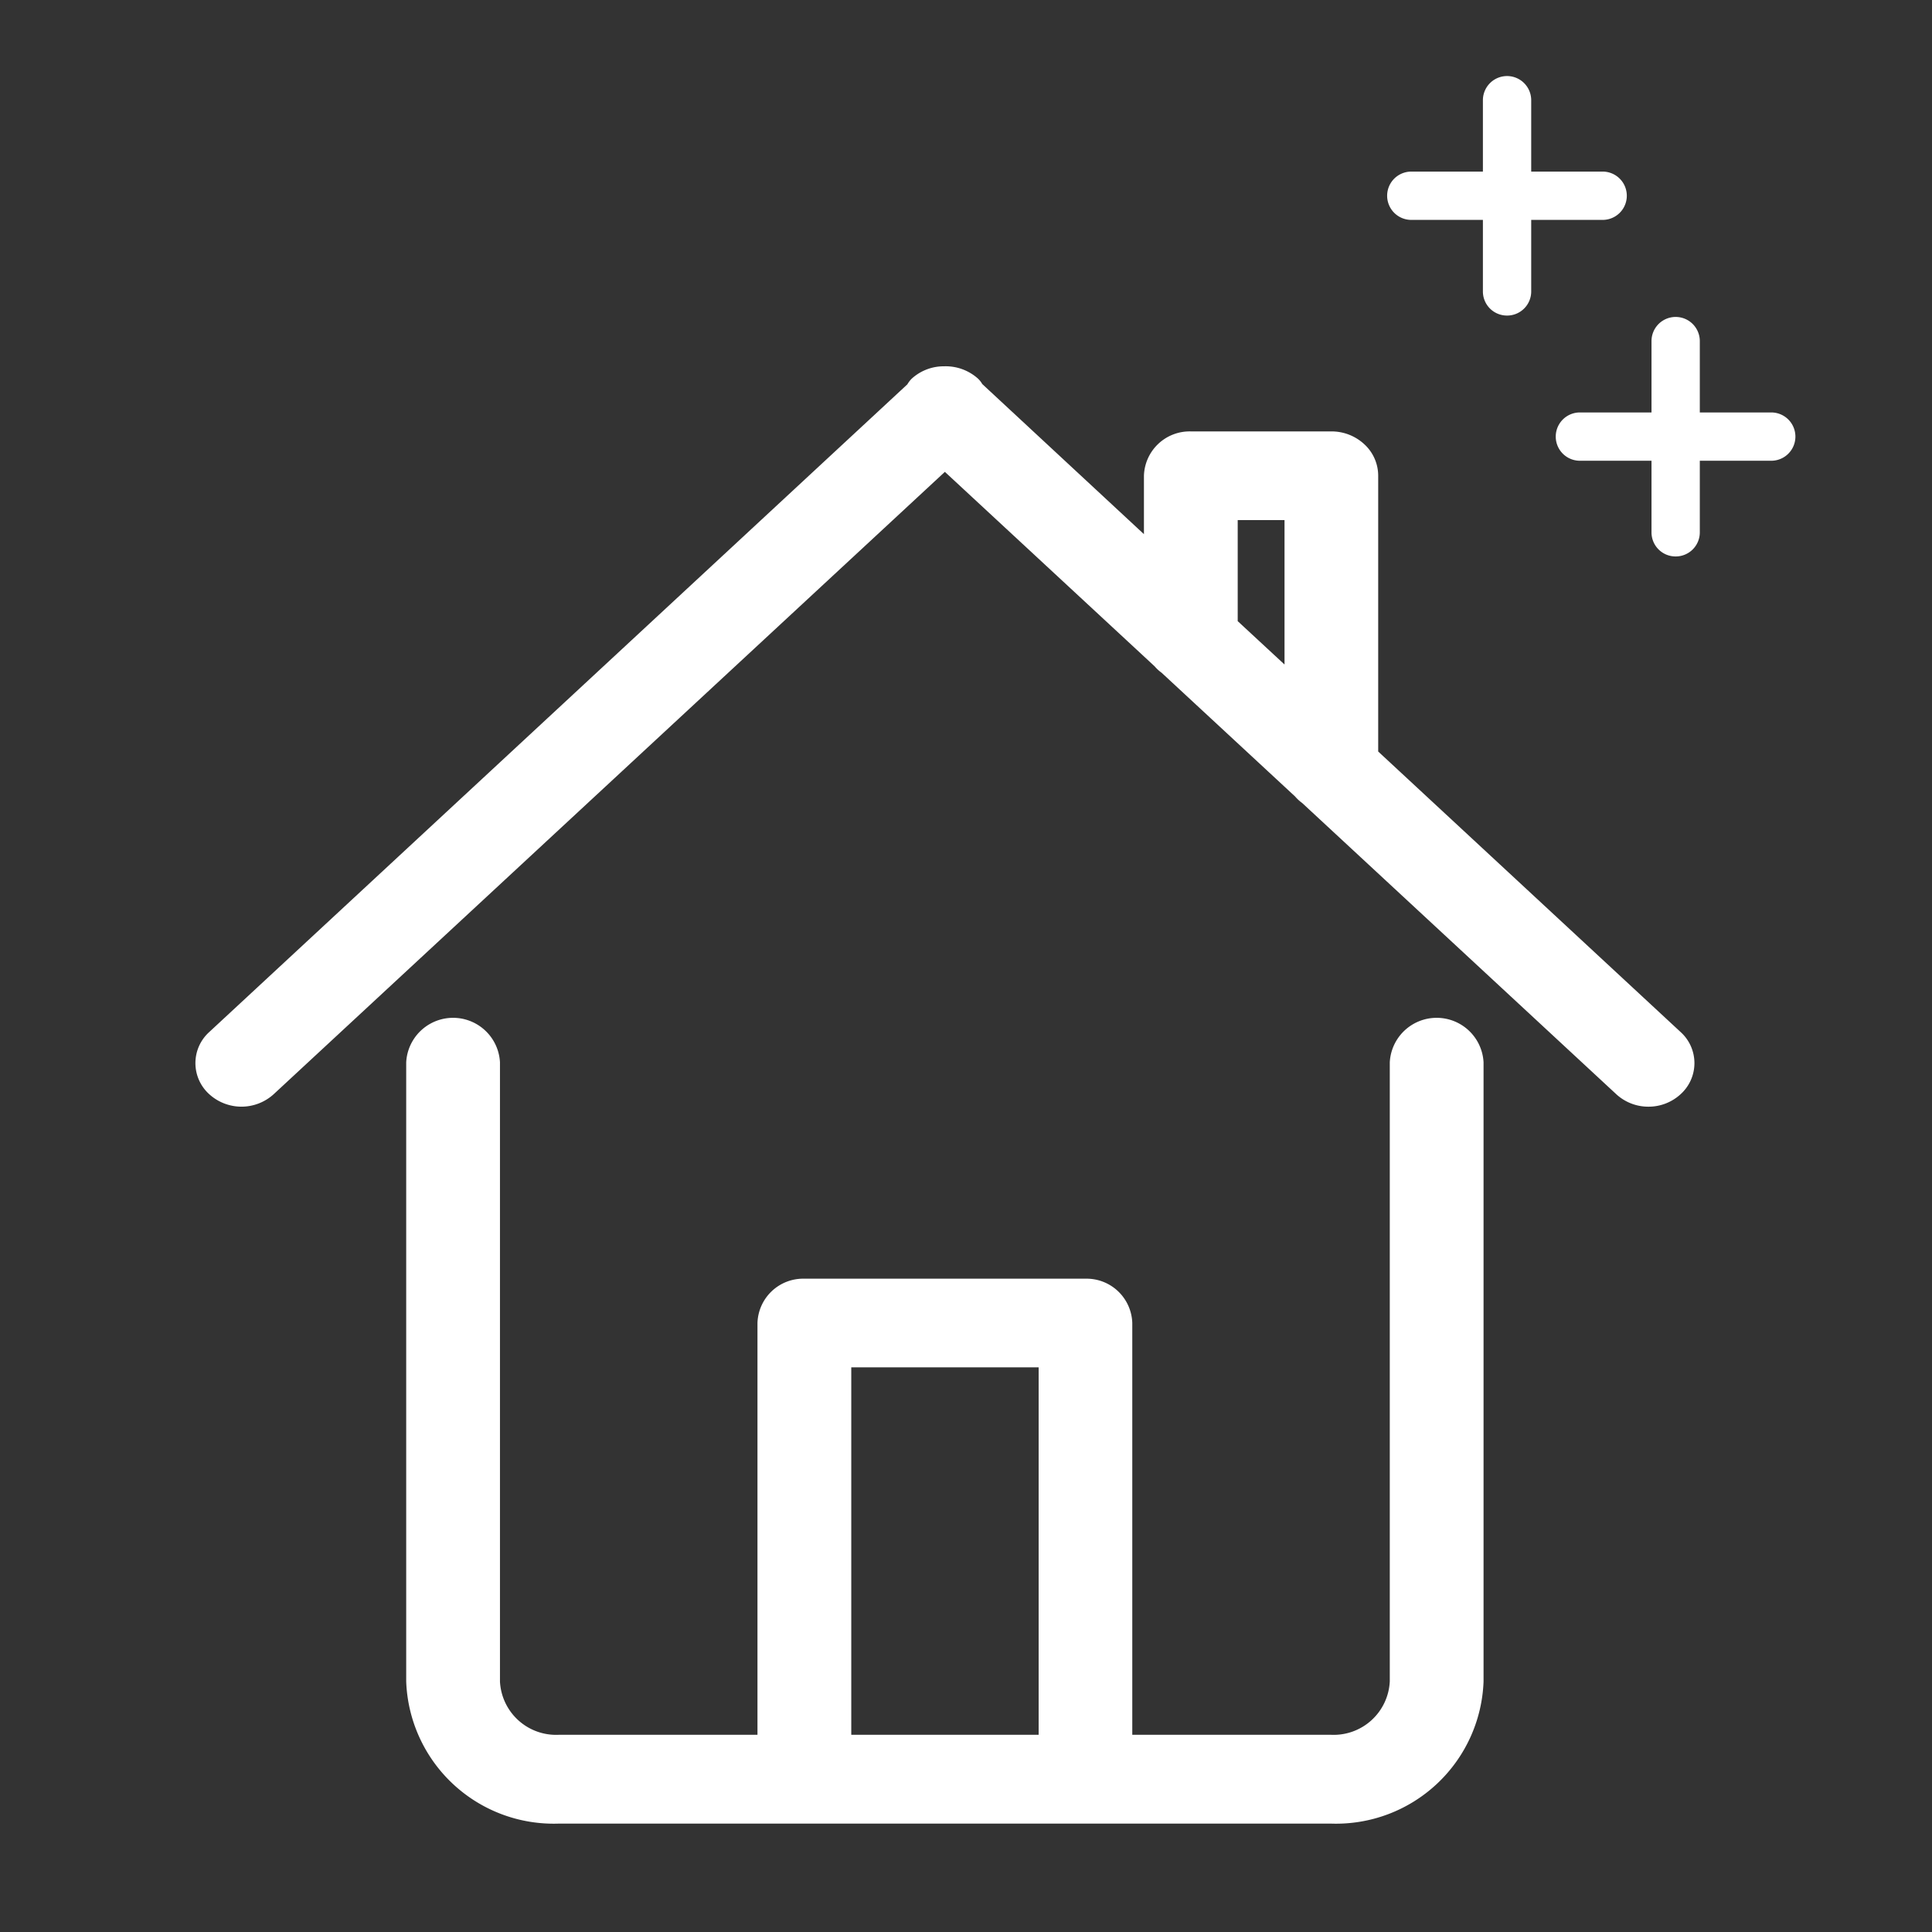 <svg xmlns="http://www.w3.org/2000/svg" xmlns:xlink="http://www.w3.org/1999/xlink" width="60" height="60" viewBox="0 0 60 60" preserveAspectRatio="xMinYMid">
  <rect x="0" y="0" width="60" height="60" fill="#333333" stroke="none"/>
  <defs>
    <clipPath id="clip-path">
      <rect id="長方形_9" data-name="長方形 9" width="60" height="60" transform="translate(0 0.001)" fill="#fff"/>
    </clipPath>
  </defs>
  <g id="icn_home" transform="translate(0 0.145)">
    <g id="グループ_11" data-name="グループ 11" transform="translate(0 -0.145)" clip-path="url(#clip-path)">
      <path id="パス_112" data-name="パス 112" d="M19.388,60.258a4.584,4.584,0,0,1-4.729-4.413V36.615a1.458,1.458,0,0,1,2.912,0v19.23A1.745,1.745,0,0,0,19.388,57.5h6.18V44.712a1.42,1.42,0,0,1,1.456-1.377h8.728a1.42,1.42,0,0,1,1.456,1.377V57.5h6.18a1.745,1.745,0,0,0,1.817-1.659V36.615a1.458,1.458,0,0,1,2.912,0v19.23a4.584,4.584,0,0,1-4.729,4.413ZM34.3,46.088H28.481V57.5H34.3Zm18.939-8.095a1.467,1.467,0,0,1-1-.387L42.482,28.56a1.211,1.211,0,0,1-.217-.2l-4.147-3.844a1.21,1.21,0,0,1-.217-.2l-6.513-6.038L10.543,37.606a1.487,1.487,0,0,1-2,0,1.3,1.3,0,0,1,0-1.932L30.223,15.56a.867.867,0,0,1,.132-.173A1.474,1.474,0,0,1,31.362,15a1.5,1.5,0,0,1,1.055.383.722.722,0,0,1,.132.168l5.021,4.662V18.4a1.42,1.42,0,0,1,1.456-1.378h4.363a1.492,1.492,0,0,1,1.021.395,1.326,1.326,0,0,1,.435.983v8.563l9.391,8.711a1.3,1.3,0,0,1,0,1.932,1.466,1.466,0,0,1-1,.387m-11.3-13.732V19.776H40.482v3.138Z" transform="translate(-2.044 -3.624)" fill="#fff" fill-rule="evenodd"/>
      <path id="パス_113" data-name="パス 113" d="M64.281,8.417H58.338a.748.748,0,1,1,0-1.5h5.943a.748.748,0,1,1,0,1.5" transform="translate(-14.509 -1.588)" fill="#fff"/>
      <path id="パス_114" data-name="パス 114" d="M62.311,10.388a.747.747,0,0,1-.748-.748V3.7a.748.748,0,1,1,1.5,0V9.64a.748.748,0,0,1-.748.748" transform="translate(-15.51 -0.588)" fill="#fff"/>
      <path id="パス_115" data-name="パス 115" d="M71.281,18.417H65.338a.748.748,0,0,1,0-1.5h5.943a.748.748,0,0,1,0,1.5" transform="translate(-16.273 -4.108)" fill="#fff"/>
      <path id="パス_116" data-name="パス 116" d="M69.311,20.388a.747.747,0,0,1-.748-.748V13.7a.748.748,0,1,1,1.5,0V19.64a.748.748,0,0,1-.748.748" transform="translate(-17.274 -3.107)" fill="#fff"/>
    </g>
  </g>
</svg>